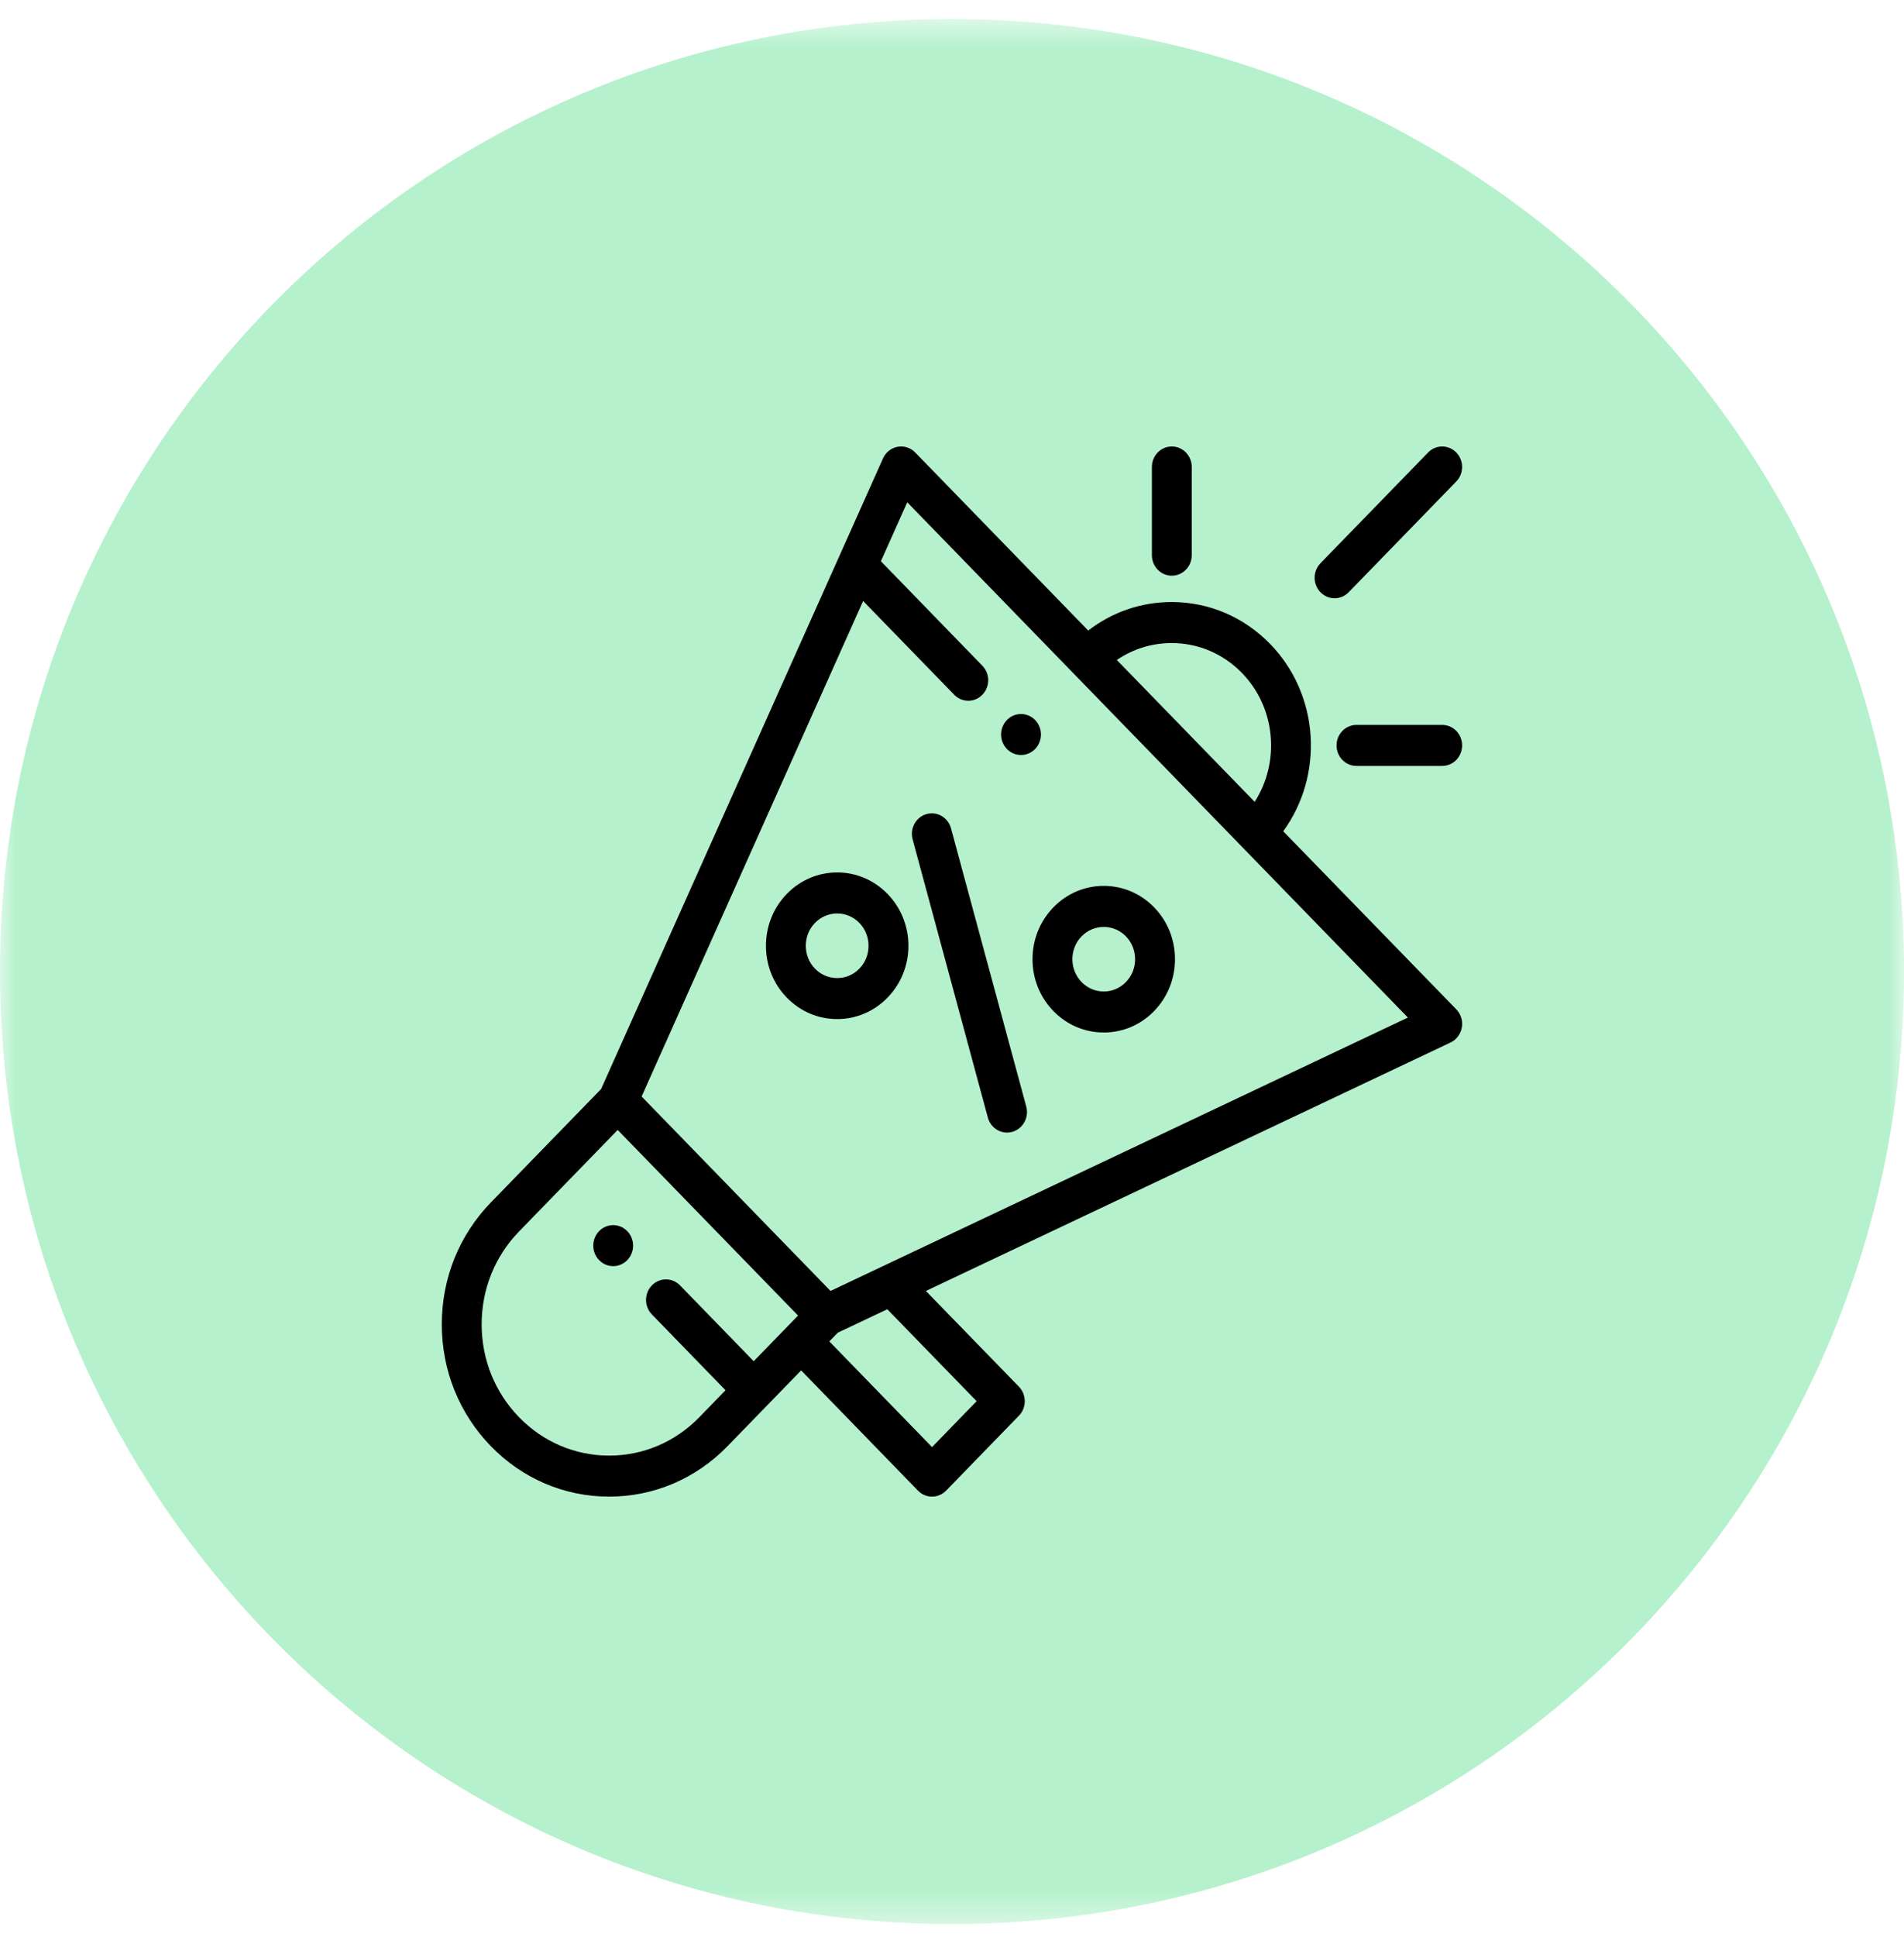<svg width="60" height="61" viewBox="0 0 60 61" fill="none" xmlns="http://www.w3.org/2000/svg">
<g clip-path="url(#clip0_1511_870)">
<mask id="mask0_1511_870" style="mask-type:luminance" maskUnits="userSpaceOnUse" x="0" y="0" width="60" height="61">
<path d="M60 0.6H0V60.6H60V0.6Z" fill="white"/>
</mask>
<g mask="url(#mask0_1511_870)">
<path d="M60 30.6C60 47.168 46.569 60.6 30 60.6C13.431 60.6 0 47.168 0 30.6C0 14.031 13.431 0.6 30 0.6C46.569 0.6 60 14.031 60 30.6Z" fill="#B5F1CC"/>
<path d="M25.297 42.299L29.373 46.492L31.667 44.133L28.395 40.767L25.297 42.299Z" fill="#B5F1CC"/>
<path d="M39.586 26.215C41.056 24.703 41.056 22.252 39.586 20.741C38.117 19.23 35.735 19.23 34.266 20.741L39.586 26.215Z" fill="#B5F1CC"/>
<path d="M26.042 41.435L22.488 45.092C20.673 46.958 17.731 46.958 15.916 45.092C14.101 43.225 14.101 40.198 15.916 38.331L19.47 34.675L26.042 41.435Z" fill="#B5F1CC"/>
<path d="M45.451 32.249L26.041 41.436L19.469 34.675L28.4 14.708L45.451 32.249Z" fill="#B5F1CC"/>
<path d="M34.781 31.874C35.674 31.874 36.398 31.13 36.398 30.211C36.398 29.293 35.674 28.548 34.781 28.548C33.888 28.548 33.164 29.293 33.164 30.211C33.164 31.13 33.888 31.874 34.781 31.874Z" fill="#B5F1CC"/>
<path d="M26.382 31.451C27.275 31.451 27.999 30.707 27.999 29.788C27.999 28.87 27.275 28.125 26.382 28.125C25.489 28.125 24.766 28.87 24.766 29.788C24.766 30.707 25.489 31.451 26.382 31.451Z" fill="#B5F1CC"/>
<path d="M40.438 26.182C41.724 24.414 41.588 21.89 40.027 20.284C39.197 19.431 38.095 18.962 36.922 18.962C35.962 18.962 35.048 19.277 34.293 19.86L28.84 14.251C28.769 14.177 28.681 14.122 28.584 14.091C28.488 14.06 28.385 14.053 28.285 14.072C28.186 14.09 28.092 14.133 28.012 14.197C27.932 14.26 27.868 14.343 27.826 14.438L18.942 34.3L15.467 37.874C14.471 38.899 13.922 40.262 13.922 41.711C13.922 43.161 14.471 44.523 15.467 45.548C16.463 46.573 17.788 47.138 19.197 47.138C20.606 47.138 21.931 46.573 22.927 45.548L25.246 43.162L28.927 46.949C29.044 47.07 29.204 47.138 29.371 47.138C29.537 47.138 29.697 47.07 29.815 46.949L32.109 44.589C32.354 44.337 32.354 43.928 32.109 43.675L29.177 40.66L45.71 32.835C45.802 32.792 45.882 32.726 45.944 32.643C46.006 32.561 46.048 32.465 46.066 32.362C46.084 32.26 46.077 32.154 46.047 32.055C46.016 31.955 45.963 31.865 45.892 31.791L40.438 26.182ZM36.922 20.254C37.76 20.254 38.547 20.589 39.139 21.198C40.209 22.299 40.342 24.004 39.538 25.255L35.194 20.787C35.702 20.44 36.298 20.254 36.922 20.254ZM19.197 45.846C18.123 45.846 17.114 45.416 16.355 44.635C15.596 43.854 15.178 42.816 15.178 41.711C15.178 40.607 15.596 39.569 16.355 38.788L19.465 35.589L25.149 41.435L23.751 42.873L21.43 40.485C21.185 40.233 20.787 40.233 20.542 40.485C20.297 40.738 20.297 41.147 20.542 41.399L22.863 43.787L22.039 44.635C21.28 45.416 20.27 45.846 19.197 45.846ZM30.776 44.132L29.371 45.578L26.134 42.249L26.402 41.974L27.961 41.236L30.776 44.132ZM26.172 40.66L20.219 34.536L27.199 18.929L30.069 21.881C30.128 21.942 30.197 21.989 30.273 22.022C30.349 22.054 30.431 22.071 30.513 22.071C30.596 22.071 30.677 22.054 30.754 22.022C30.83 21.989 30.899 21.942 30.957 21.881C31.203 21.629 31.203 21.22 30.957 20.968L27.759 17.677L28.59 15.82L44.366 32.049L26.172 40.66Z" fill="black"/>
<path d="M29.969 26.09C29.876 25.746 29.53 25.545 29.196 25.641C28.861 25.736 28.666 26.093 28.759 26.436L31.13 35.199C31.207 35.485 31.459 35.672 31.735 35.672C31.791 35.672 31.848 35.664 31.903 35.648C32.237 35.552 32.433 35.196 32.34 34.852L29.969 26.09ZM33.195 31.844C33.619 32.28 34.183 32.52 34.782 32.52C35.382 32.52 35.946 32.28 36.37 31.844C36.793 31.408 37.027 30.828 37.027 30.211C37.027 29.594 36.794 29.015 36.37 28.578C35.946 28.142 35.382 27.902 34.782 27.902C34.183 27.902 33.619 28.142 33.195 28.578C32.771 29.015 32.537 29.595 32.537 30.211C32.537 30.828 32.771 31.408 33.195 31.844ZM34.083 29.492C34.175 29.397 34.284 29.322 34.404 29.271C34.524 29.22 34.652 29.194 34.782 29.194C35.046 29.194 35.295 29.3 35.481 29.492C35.867 29.889 35.867 30.534 35.481 30.93C35.39 31.025 35.281 31.1 35.161 31.151C35.041 31.203 34.912 31.229 34.782 31.228C34.518 31.228 34.27 31.123 34.083 30.93C33.697 30.534 33.697 29.889 34.083 29.492ZM26.382 27.479C25.782 27.479 25.218 27.719 24.794 28.155C24.37 28.592 24.137 29.172 24.137 29.788C24.137 30.405 24.37 30.985 24.794 31.421C25.218 31.857 25.782 32.097 26.382 32.097C26.981 32.097 27.545 31.857 27.969 31.421C28.393 30.985 28.627 30.405 28.627 29.788C28.627 29.172 28.393 28.592 27.969 28.155C27.545 27.719 26.981 27.479 26.382 27.479ZM27.081 30.508C26.989 30.602 26.88 30.677 26.76 30.729C26.64 30.78 26.511 30.806 26.381 30.805C26.117 30.805 25.869 30.7 25.682 30.508C25.495 30.316 25.393 30.06 25.393 29.788C25.393 29.517 25.495 29.261 25.682 29.069C25.774 28.974 25.883 28.899 26.003 28.848C26.123 28.797 26.252 28.771 26.381 28.771C26.646 28.771 26.894 28.877 27.081 29.069C27.267 29.261 27.37 29.517 27.37 29.788C27.37 30.06 27.268 30.316 27.081 30.508ZM42.056 18.843C42.138 18.843 42.22 18.826 42.296 18.794C42.372 18.761 42.441 18.714 42.5 18.654L45.891 15.165C46.136 14.913 46.136 14.504 45.891 14.252C45.645 13.999 45.248 13.999 45.003 14.252L41.611 17.74C41.366 17.992 41.366 18.401 41.611 18.654C41.67 18.714 41.739 18.761 41.815 18.794C41.891 18.826 41.973 18.843 42.056 18.843ZM45.447 22.832H42.746C42.4 22.832 42.118 23.121 42.118 23.478C42.118 23.835 42.4 24.124 42.746 24.124H45.447C45.794 24.124 46.075 23.835 46.075 23.478C46.075 23.121 45.794 22.832 45.447 22.832ZM36.927 18.132C37.274 18.132 37.555 17.843 37.555 17.486V14.709C37.555 14.352 37.274 14.062 36.927 14.062C36.58 14.062 36.299 14.352 36.299 14.709V17.486C36.299 17.843 36.58 18.132 36.927 18.132ZM19.323 38.587C19.158 38.587 18.996 38.655 18.879 38.776C18.762 38.897 18.696 39.061 18.695 39.233C18.695 39.402 18.762 39.569 18.879 39.689C18.997 39.81 19.157 39.878 19.323 39.879C19.488 39.879 19.651 39.809 19.767 39.689C19.884 39.569 19.951 39.402 19.951 39.233C19.951 39.062 19.884 38.896 19.767 38.776C19.649 38.655 19.49 38.587 19.323 38.587ZM32.175 23.78C32.34 23.78 32.502 23.711 32.619 23.591C32.736 23.471 32.803 23.304 32.803 23.134C32.803 22.964 32.736 22.798 32.619 22.677C32.502 22.557 32.34 22.488 32.175 22.488C32.01 22.488 31.848 22.557 31.731 22.677C31.614 22.799 31.548 22.963 31.547 23.134C31.547 23.304 31.614 23.471 31.731 23.591C31.849 23.712 32.008 23.78 32.175 23.78Z" fill="black"/>
</g>
</g>
<defs>
<clipPath id="clip0_1511_870">
<rect width="60" height="60" fill="white" transform="translate(0 0.6)"/>
</clipPath>
</defs>
</svg>
